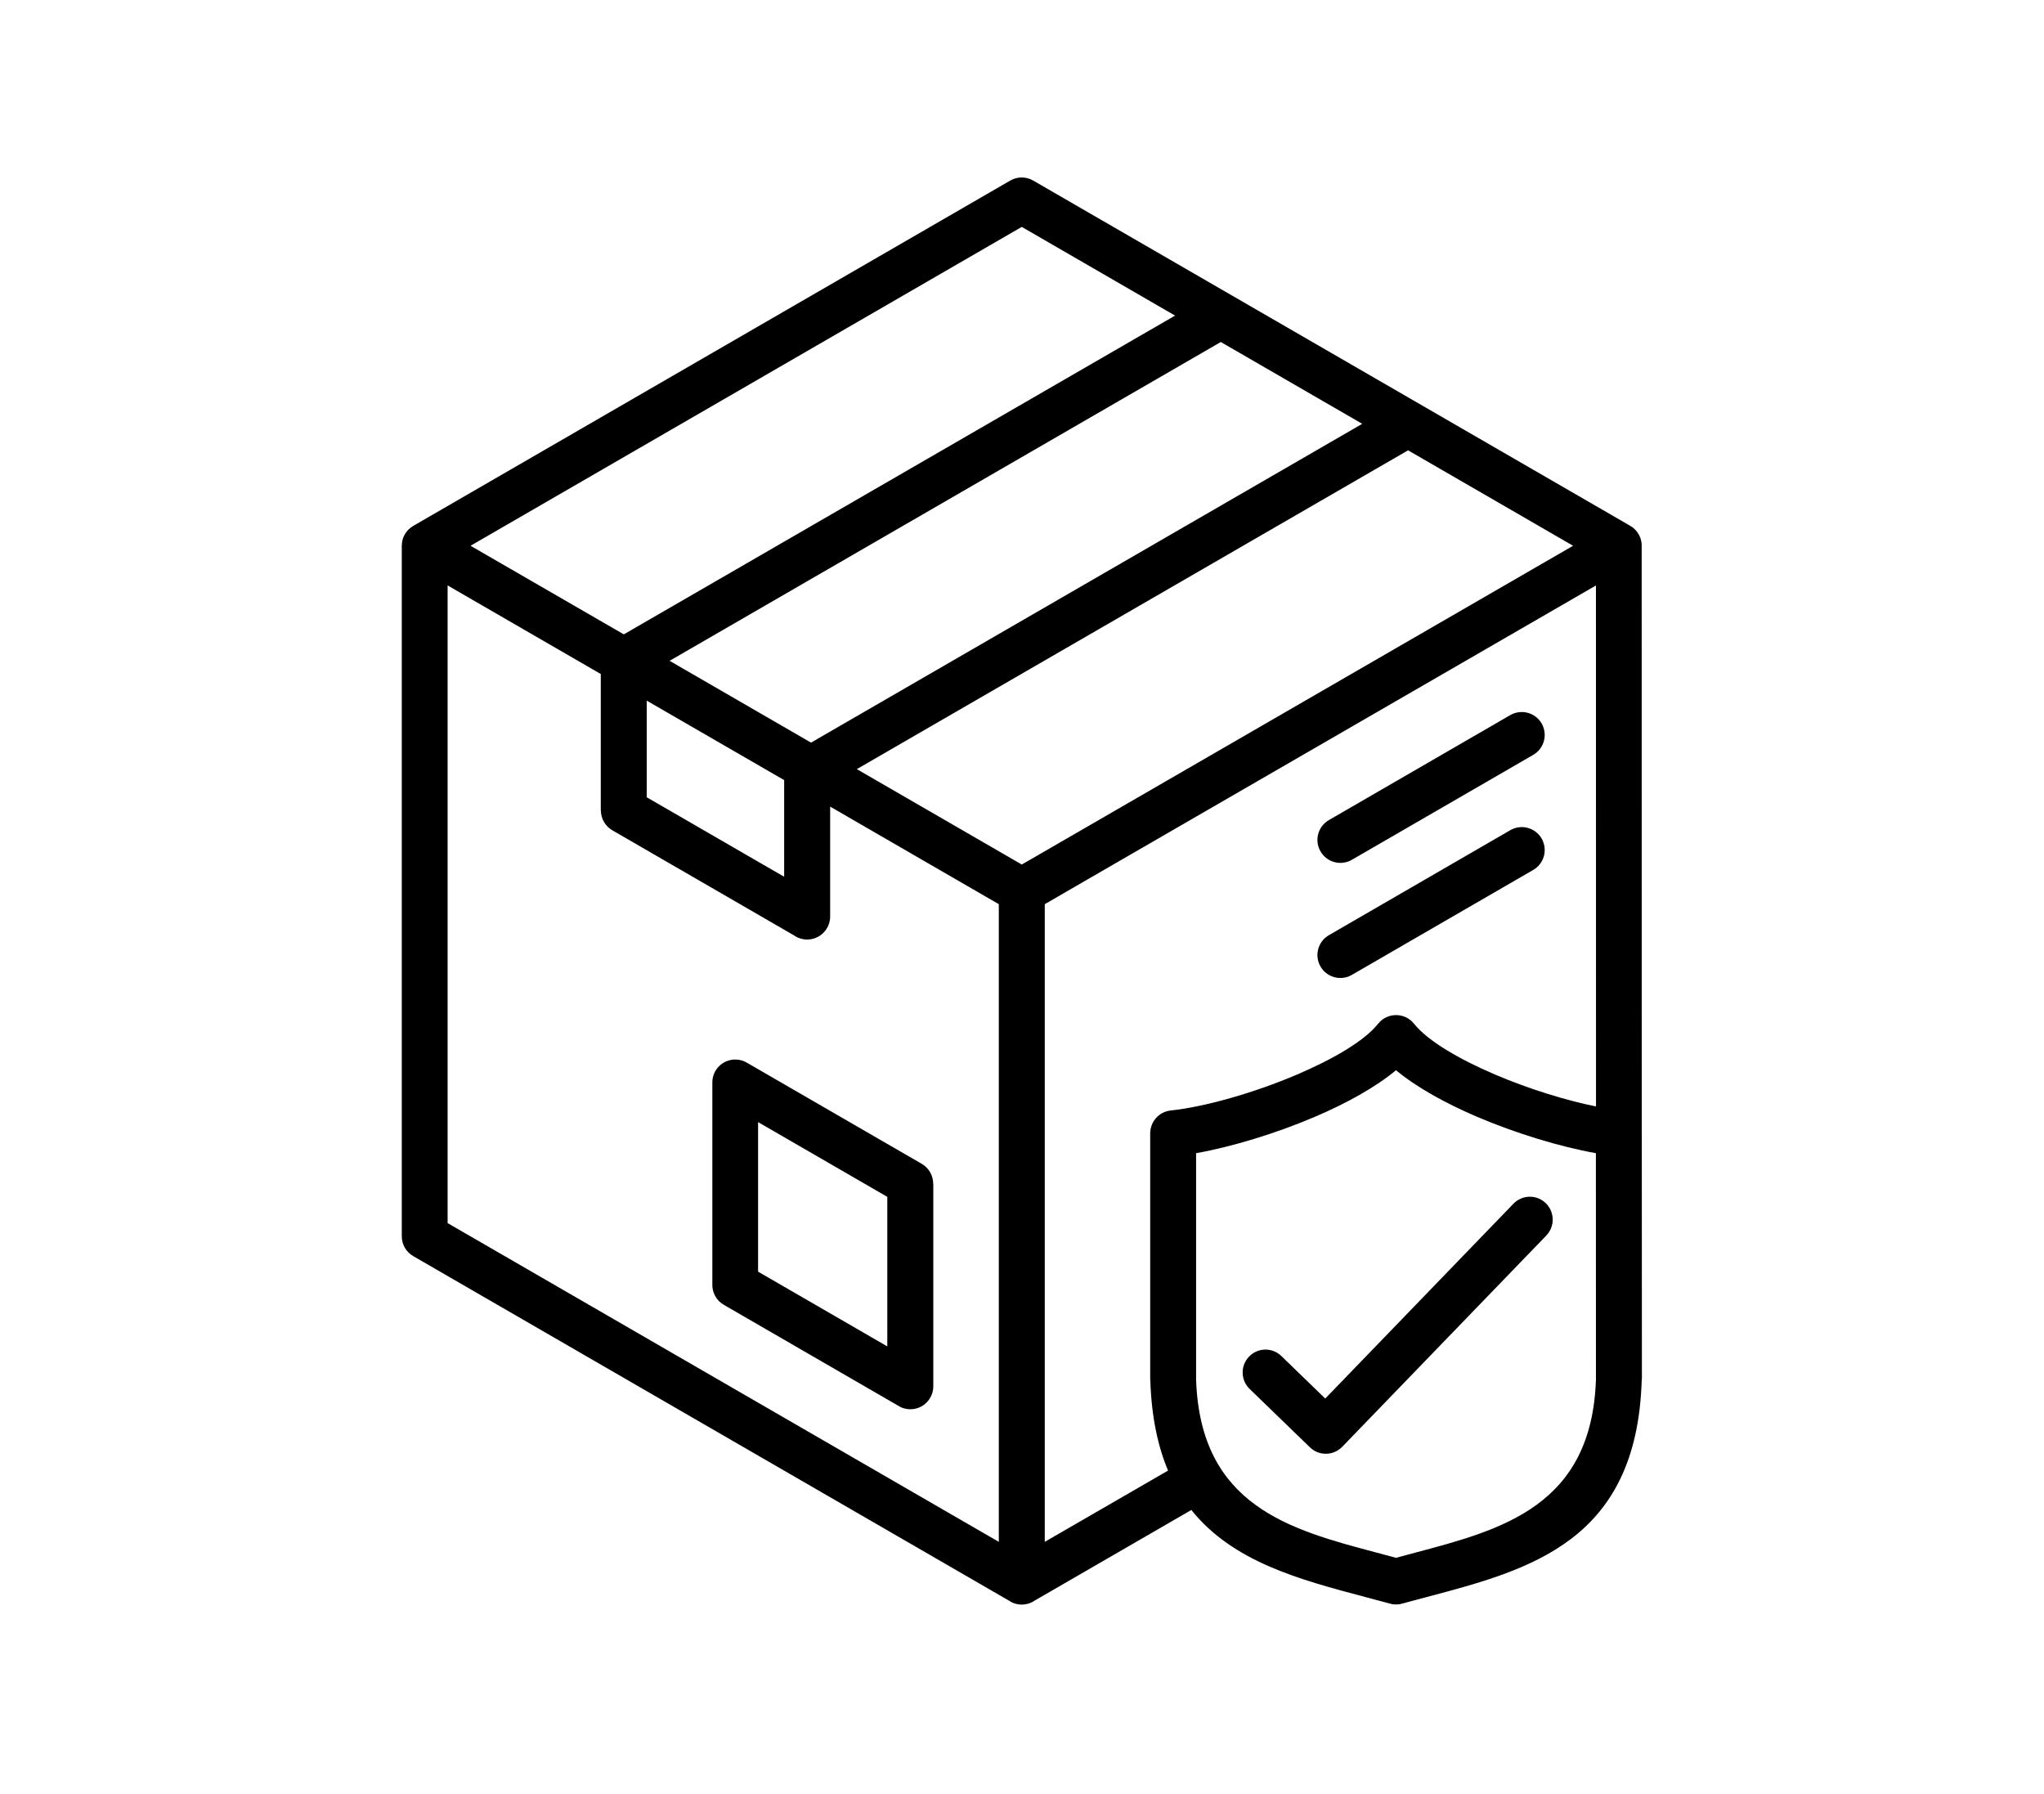 <svg xmlns="http://www.w3.org/2000/svg" xmlns:xlink="http://www.w3.org/1999/xlink" width="196" zoomAndPan="magnify" viewBox="0 0 147 129" height="172" preserveAspectRatio="xMidYMid meet" version="1.0"><defs><clipPath id="a11c61c8e1"><path d="M 28.855 12.684 L 118.164 12.684 L 118.164 115.387 L 28.855 115.387 Z M 28.855 12.684 " clip-rule="nonzero"/></clipPath></defs><g clip-path="url(#a11c61c8e1)"><path fill="#000000" d="M 67.113 85.117 C 67.113 84.551 66.816 83.996 66.289 83.691 L 53.734 76.43 C 53.484 76.277 53.191 76.191 52.875 76.191 C 51.965 76.191 51.23 76.93 51.23 77.836 L 51.23 92.309 C 51.199 92.906 51.496 93.508 52.051 93.828 L 64.543 101.055 C 64.809 101.234 65.125 101.34 65.469 101.34 C 66.383 101.34 67.121 100.598 67.121 99.684 L 67.121 85.121 L 67.113 85.121 Z M 63.812 96.82 L 54.52 91.445 L 54.52 80.691 L 63.812 86.066 Z M 111.168 86.52 C 111.816 87.152 111.836 88.191 111.207 88.848 L 96.531 104.039 C 95.898 104.691 94.859 104.711 94.207 104.078 L 89.867 99.875 C 89.219 99.246 89.199 98.203 89.832 97.551 C 90.461 96.898 91.5 96.879 92.152 97.512 L 95.309 100.57 L 108.844 86.559 C 109.477 85.906 110.516 85.887 111.168 86.52 Z M 118.074 81.5 C 118.074 81.469 118.074 81.438 118.07 81.41 L 118.066 39.352 C 118.105 38.746 117.809 38.141 117.25 37.816 L 74.312 12.988 C 73.82 12.699 73.188 12.676 72.656 12.984 L 29.762 37.793 C 29.758 37.793 29.758 37.793 29.754 37.797 L 29.719 37.816 C 29.715 37.82 29.707 37.824 29.703 37.832 C 29.656 37.859 29.613 37.887 29.57 37.918 C 29.555 37.93 29.543 37.938 29.527 37.949 C 29.48 37.984 29.438 38.023 29.395 38.062 C 29.391 38.07 29.387 38.07 29.379 38.078 C 29.332 38.125 29.293 38.172 29.25 38.223 C 29.242 38.234 29.23 38.25 29.223 38.262 C 29.188 38.309 29.156 38.355 29.125 38.402 C 29.125 38.406 29.117 38.414 29.113 38.422 C 29.109 38.422 29.109 38.43 29.109 38.43 C 29.086 38.469 29.066 38.508 29.051 38.547 C 29.043 38.559 29.039 38.566 29.035 38.578 C 29.016 38.617 29 38.656 28.988 38.699 C 28.984 38.707 28.98 38.723 28.977 38.73 C 28.961 38.77 28.953 38.809 28.945 38.848 C 28.941 38.863 28.938 38.875 28.934 38.891 C 28.926 38.922 28.922 38.961 28.918 38.996 C 28.914 39.012 28.91 39.035 28.91 39.051 C 28.906 39.086 28.902 39.117 28.902 39.148 C 28.902 39.172 28.898 39.191 28.898 39.215 C 28.898 39.223 28.895 39.23 28.895 39.238 L 28.895 88.902 C 28.895 89.469 29.191 90.023 29.719 90.328 L 72.527 115.082 C 72.531 115.082 72.535 115.086 72.539 115.09 C 72.598 115.129 72.66 115.164 72.723 115.199 C 72.738 115.207 72.75 115.215 72.766 115.223 C 72.824 115.25 72.887 115.273 72.945 115.297 C 72.957 115.297 72.969 115.305 72.98 115.309 C 73.051 115.332 73.121 115.348 73.195 115.359 C 73.215 115.363 73.23 115.367 73.25 115.367 C 73.324 115.379 73.402 115.387 73.48 115.387 C 73.48 115.387 73.48 115.387 73.484 115.387 C 73.562 115.387 73.641 115.379 73.719 115.367 C 73.734 115.367 73.75 115.363 73.77 115.359 C 73.844 115.348 73.918 115.328 73.988 115.309 C 73.996 115.305 74.004 115.301 74.016 115.297 C 74.078 115.277 74.141 115.25 74.199 115.223 C 74.215 115.215 74.227 115.207 74.242 115.203 C 74.309 115.168 74.367 115.129 74.426 115.09 C 74.43 115.086 74.434 115.082 74.441 115.082 L 85.68 108.582 C 88.656 112.312 93.469 113.594 98.195 114.844 L 99.949 115.312 C 100.047 115.344 100.148 115.359 100.25 115.371 C 100.355 115.379 100.445 115.379 100.551 115.371 C 100.652 115.359 100.754 115.344 100.852 115.312 L 102.605 114.844 C 110.039 112.875 117.688 110.848 118.066 99.316 L 118.082 99.105 Z M 97.969 30.477 L 58.328 53.402 L 48.156 47.52 L 87.797 24.594 Z M 46.512 50.383 L 56.395 56.098 L 56.395 63.047 L 46.512 57.332 Z M 74.203 61.754 L 73.484 62.168 L 61.621 55.309 L 101.266 32.383 L 113.133 39.246 Z M 73.484 16.316 L 84.508 22.695 L 44.863 45.617 L 33.84 39.246 Z M 32.191 42.098 L 43.207 48.469 L 43.207 58.277 L 43.215 58.277 C 43.215 58.848 43.512 59.402 44.039 59.707 L 57.094 67.258 C 57.363 67.449 57.695 67.562 58.051 67.562 C 58.961 67.562 59.703 66.82 59.703 65.906 L 59.703 58.004 L 71.832 65.02 L 71.832 110.875 L 32.191 87.953 Z M 75.137 110.875 L 75.137 65.02 L 78.121 63.293 L 114.777 42.102 L 114.781 79.566 C 112.582 79.121 109.93 78.301 107.508 77.266 C 104.945 76.168 102.711 74.875 101.703 73.629 L 101.555 73.465 C 101.418 73.328 101.258 73.223 101.086 73.141 L 101.035 73.121 C 100.832 73.035 100.617 72.996 100.398 72.996 C 100.184 72.996 99.969 73.035 99.762 73.125 L 99.715 73.145 C 99.547 73.223 99.387 73.328 99.246 73.469 L 99.223 73.492 L 99.102 73.629 C 98.094 74.879 95.852 76.172 93.293 77.266 C 90.156 78.605 86.625 79.598 84.199 79.855 C 83.348 79.945 82.723 80.664 82.719 81.5 L 82.719 99.113 L 82.73 99.324 C 82.82 101.91 83.273 104.016 84.004 105.75 Z M 101.766 111.656 L 100.398 112.023 L 99.031 111.656 C 92.766 110 86.32 108.289 86.02 99.195 L 86.02 82.926 C 88.574 82.473 91.742 81.516 94.578 80.305 C 96.836 79.34 98.918 78.191 100.398 76.961 C 101.879 78.191 103.961 79.34 106.215 80.305 C 109.055 81.516 112.223 82.473 114.773 82.926 L 114.777 99.195 C 114.477 108.289 108.027 109.996 101.766 111.656 Z M 94.969 61.227 C 94.512 60.441 94.781 59.43 95.57 58.973 L 108.617 51.422 C 109.406 50.969 110.414 51.238 110.871 52.023 C 111.324 52.812 111.059 53.824 110.27 54.281 L 97.223 61.828 C 96.434 62.285 95.426 62.016 94.969 61.227 Z M 94.969 69.504 C 94.512 68.715 94.781 67.707 95.57 67.25 L 108.617 59.699 C 109.406 59.242 110.414 59.512 110.871 60.301 C 111.324 61.09 111.059 62.098 110.27 62.555 L 97.223 70.105 C 96.434 70.562 95.426 70.293 94.969 69.504 Z M 94.969 69.504 " fill-opacity="1" fill-rule="nonzero"/></g></svg>